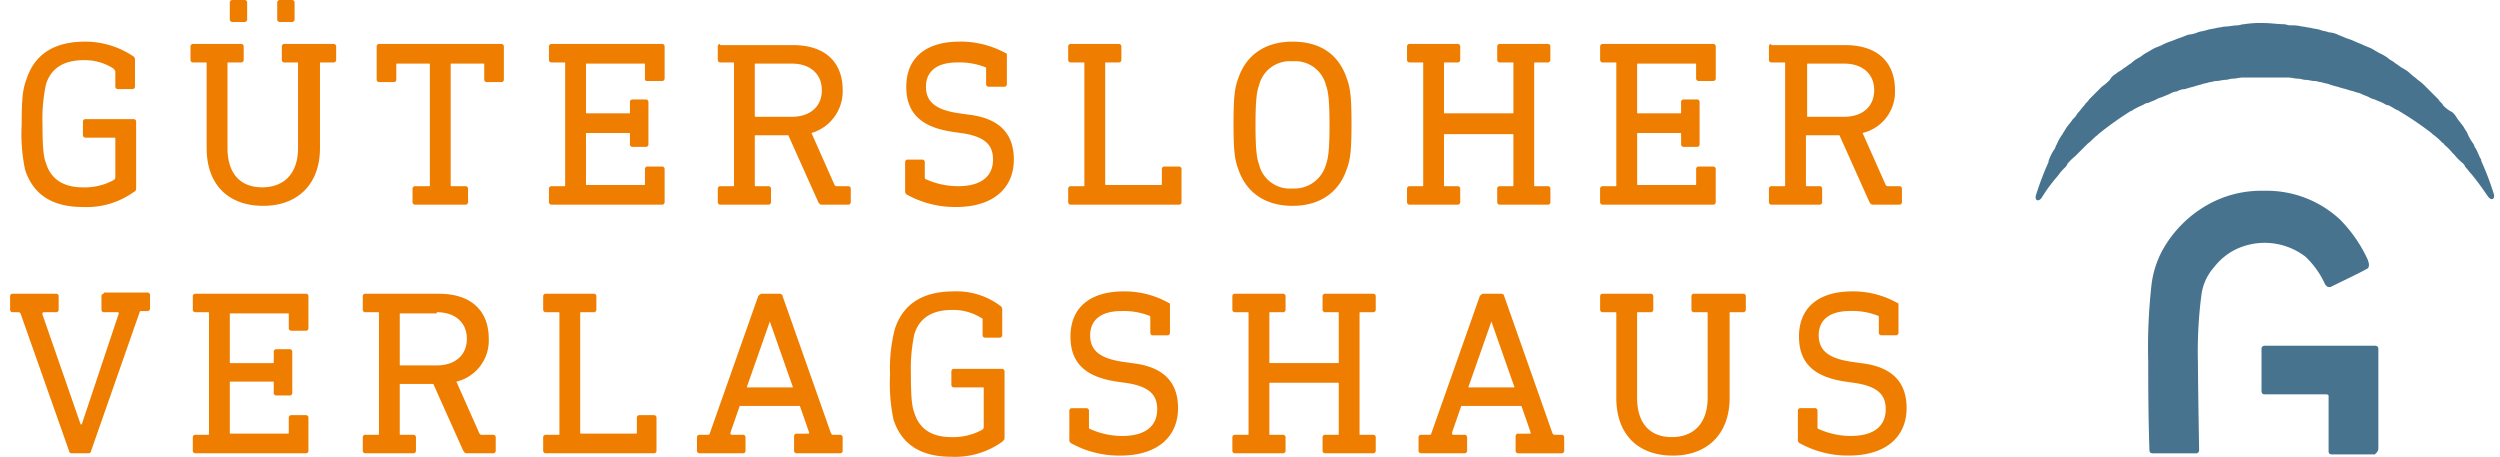 <svg xmlns="http://www.w3.org/2000/svg" width="197" height="36" fill="none"><path fill="#EF7D00" fill-rule="evenodd" d="M2.072 6.287q.957-3.006 4.647-3.007a6.8 6.8 0 0 1 3.826 1.185.34.34 0 0 1 .091.273v2.098a.196.196 0 0 1-.181.182H9.27a.196.196 0 0 1-.182-.182V5.652c0-.091-.09-.182-.182-.274a4.2 4.2 0 0 0-2.278-.638c-1.731 0-2.642.73-3.007 1.914a13 13 0 0 0-.273 3.098c0 1.914.09 2.641.273 3.098.365 1.185 1.276 1.914 2.916 1.914a4.75 4.75 0 0 0 2.37-.547c.181-.091.181-.182.181-.273v-3.008c0-.045 0-.068-.011-.08-.012-.01-.035-.01-.08-.01H6.719a.196.196 0 0 1-.182-.183V9.569a.196.196 0 0 1 .182-.182h3.826a.195.195 0 0 1 .182.182v5.194c0 .183 0 .274-.182.365a6.37 6.37 0 0 1-4.01 1.184c-2.459 0-3.914-1.003-4.554-2.918a13.7 13.7 0 0 1-.274-3.553c0-2.096.091-2.825.365-3.554M18.166.057A.2.2 0 0 1 18.292 0h1.002a.196.196 0 0 1 .182.182v1.367a.196.196 0 0 1-.182.182h-1.002a.196.196 0 0 1-.183-.182V.182a.2.2 0 0 1 .057-.125m3.737 0A.2.2 0 0 1 22.028 0h1.002a.196.196 0 0 1 .182.182v1.367a.196.196 0 0 1-.182.182h-1.002a.196.196 0 0 1-.182-.182V.182a.2.2 0 0 1 .057-.125m.363 3.463a.2.2 0 0 1 .125-.057h3.917a.196.196 0 0 1 .181.182v1.093a.196.196 0 0 1-.181.182h-1.003c-.091 0-.091 0-.091.092v6.651c0 2.916-1.822 4.557-4.465 4.557-2.734 0-4.465-1.64-4.465-4.557V5.012c0-.092 0-.092-.091-.092h-1a.196.196 0 0 1-.181-.182V3.645a.196.196 0 0 1 .181-.182h3.827a.196.196 0 0 1 .182.182v1.093a.196.196 0 0 1-.182.182h-1.003c-.09 0-.09 0-.09.092v6.651c0 2.005 1.002 3.098 2.733 3.098s2.825-1.093 2.825-3.098V5.012c0-.092 0-.092-.092-.092h-1.002a.196.196 0 0 1-.182-.182V3.645a.2.2 0 0 1 .057-.125m7.472 0a.2.2 0 0 1 .125-.057h9.66a.196.196 0 0 1 .182.182v2.642a.196.196 0 0 1-.182.182H38.34a.196.196 0 0 1-.182-.182V5.103c0-.046 0-.068-.012-.08-.011-.011-.034-.011-.08-.011h-2.46c-.046 0-.069 0-.08.011-.011.012-.011.034-.011.08v9.476c0 .046 0 .069.01.08.012.012.035.012.08.012h1.094a.196.196 0 0 1 .182.182v1.093a.196.196 0 0 1-.182.182h-4.01a.196.196 0 0 1-.181-.182v-1.093a.195.195 0 0 1 .182-.182h1.092c.046 0 .069 0 .08-.012.012-.011.012-.034.012-.08V5.103c0-.046 0-.068-.012-.08-.011-.011-.034-.011-.08-.011h-2.46c-.046 0-.069 0-.08.011-.012.012-.012.034-.012.08v1.184a.196.196 0 0 1-.182.182h-1.184a.196.196 0 0 1-.182-.182V3.645a.2.2 0 0 1 .057-.125m13.577 0a.2.2 0 0 1 .125-.057h8.749a.196.196 0 0 1 .182.182v2.554a.196.196 0 0 1-.182.182h-1.185c-.09 0-.182 0-.182-.182V5.103c0-.046 0-.068-.011-.08s-.034-.011-.08-.011h-4.465c-.046 0-.069 0-.08.011-.011.012-.011.034-.011.08V8.84c0 .045 0 .068.011.08s.034.011.08.011h3.28c.046 0 .069 0 .08-.011.011-.012.011-.035.011-.08v-.82a.196.196 0 0 1 .182-.183h1.094a.196.196 0 0 1 .182.182v3.373a.196.196 0 0 1-.182.182h-1.094a.195.195 0 0 1-.182-.182v-.82c0-.092 0-.092-.091-.092h-3.28c-.091 0-.091 0-.091.091v3.915c0 .046 0 .069.011.08.011.012.034.012.08.012h4.465c.046 0 .069 0 .08-.012.011-.011.011-.034.011-.08v-1.181a.196.196 0 0 1 .182-.182h1.185a.2.2 0 0 1 .182.182v2.642a.196.196 0 0 1-.182.182H43.44a.196.196 0 0 1-.182-.182v-1.093a.196.196 0 0 1 .182-.182h1.005c.045 0 .068 0 .08-.012.01-.011.01-.034.01-.08V5.012c0-.092 0-.092-.09-.092H43.44a.196.196 0 0 1-.182-.182V3.645a.2.2 0 0 1 .057-.125m13.304 0a.2.2 0 0 1 .125-.057v.091h5.742c2.46 0 3.918 1.276 3.918 3.554a3.42 3.42 0 0 1-2.46 3.371l1.82 4.1c.052.053.074.075.1.085.02.007.043.007.082.007h.913a.195.195 0 0 1 .182.182v1.093a.196.196 0 0 1-.182.182h-2.096c-.133 0-.169-.048-.214-.11a1 1 0 0 0-.059-.072l-2.37-5.285h-2.55c-.046 0-.069 0-.08.011-.012.012-.012.035-.012.08v3.827c0 .046 0 .069.012.08.011.012.034.012.08.012h1.002a.196.196 0 0 1 .182.182v1.093a.196.196 0 0 1-.182.182h-3.827a.196.196 0 0 1-.182-.182v-1.093a.195.195 0 0 1 .182-.182h1c.047 0 .07 0 .08-.012.012-.011.012-.034.012-.08V5.012c0-.092 0-.092-.091-.092h-1.002a.196.196 0 0 1-.182-.182V3.645a.2.2 0 0 1 .056-.125m8.143 3.588c0-1.276-.911-2.096-2.369-2.096H59.57c-.046 0-.069 0-.08.011-.012.012-.012.034-.012.08v4.01c0 .045 0 .068.012.079.011.011.034.011.08.011h2.823c1.456 0 2.37-.82 2.37-2.095m6.652-.274c0-2.278 1.55-3.553 4.192-3.553l-.002-.005a7.43 7.43 0 0 1 3.645.914c.091 0 .091.09.091.182v2.28a.196.196 0 0 1-.182.183h-1.272a.196.196 0 0 1-.182-.182V5.469c0-.091 0-.183-.092-.183a5.5 5.5 0 0 0-2.187-.364c-1.64 0-2.46.73-2.46 1.914 0 1.093.638 1.822 2.642 2.095l.638.092c2.461.273 3.645 1.457 3.645 3.553 0 2.187-1.549 3.736-4.556 3.736a7.8 7.8 0 0 1-3.919-1.004.34.34 0 0 1-.091-.273v-2.278a.2.2 0 0 1 .182-.182h1.184a.196.196 0 0 1 .182.182v1.185c0 .09 0 .182.091.182.802.364 1.672.55 2.552.547 1.731 0 2.734-.73 2.734-2.096 0-1.094-.547-1.823-2.552-2.096l-.638-.091c-2.46-.364-3.645-1.458-3.645-3.554M84.23 3.52a.2.2 0 0 1 .125-.057h3.828a.196.196 0 0 1 .181.182v1.093a.196.196 0 0 1-.181.182h-1.003c-.091 0-.091 0-.091.092v9.473c0 .046 0 .069.011.08.012.012.035.012.08.012h4.283c.046 0 .069 0 .08-.012.012-.011.012-.034.012-.08v-1.181a.196.196 0 0 1 .182-.182h1.184a.196.196 0 0 1 .182.182v2.642a.196.196 0 0 1-.182.182h-8.565a.196.196 0 0 1-.183-.182v-1.093a.196.196 0 0 1 .183-.182h1.002c.046 0 .068 0 .08-.012.011-.011.011-.034.011-.08V5.012c0-.092 0-.092-.091-.092h-1.003a.195.195 0 0 1-.182-.182V3.645a.2.2 0 0 1 .057-.125m13.337 2.677c.638-1.914 2.187-2.916 4.283-2.916 2.187 0 3.645 1.002 4.283 2.916.274.729.365 1.457.365 3.553s-.091 2.825-.365 3.554c-.638 1.913-2.187 2.916-4.283 2.916s-3.645-1.002-4.283-2.916c-.273-.73-.365-1.458-.365-3.554s.092-2.824.365-3.553m5.961-.903a2.5 2.5 0 0 0-1.678-.464 2.494 2.494 0 0 0-2.642 1.914c-.182.455-.274 1.275-.274 3.098s.092 2.64.274 3.098a2.494 2.494 0 0 0 2.642 1.913 2.58 2.58 0 0 0 2.643-1.913c.182-.456.273-1.276.273-3.098 0-1.823-.091-2.642-.273-3.098a2.5 2.5 0 0 0-.965-1.45m14.509-1.774a.2.2 0 0 1 .126-.057h3.823a.195.195 0 0 1 .182.182v1.093a.195.195 0 0 1-.182.182h-1.002c-.091 0-.091 0-.091.092v9.567c0 .046 0 .069.011.08.011.012.034.012.08.012h1.005a.2.2 0 0 1 .183.182v1.093a.2.2 0 0 1-.057.126.2.2 0 0 1-.126.056h-3.826a.2.2 0 0 1-.126-.056.2.2 0 0 1-.056-.126v-1.093a.196.196 0 0 1 .182-.182h1.002c.045 0 .068 0 .08-.012.011-.011.011-.034.011-.08v-3.918c0-.091 0-.091-.091-.091h-5.285c-.092 0-.092 0-.092.091v3.918c0 .046 0 .069.012.08.011.012.034.012.08.012h1.002a.195.195 0 0 1 .182.182v1.093a.2.2 0 0 1-.182.182h-3.827a.195.195 0 0 1-.182-.182v-1.093a.195.195 0 0 1 .182-.182h1.002c.046 0 .069 0 .08-.012.012-.011.012-.034.012-.08V5.012c0-.092 0-.092-.092-.092h-1.002a.195.195 0 0 1-.182-.182V3.645a.195.195 0 0 1 .182-.182h3.827a.195.195 0 0 1 .182.182v1.093a.2.2 0 0 1-.182.182h-1.002c-.092 0-.092 0-.092.092v3.827c0 .045 0 .068.012.08.011.011.034.011.08.011h5.285c.045 0 .068 0 .08-.011.011-.012.011-.035.011-.08V5.012c0-.092 0-.092-.091-.092h-1.002a.2.2 0 0 1-.126-.056.2.2 0 0 1-.056-.126V3.645a.2.2 0 0 1 .056-.125m8.11 0a.2.2 0 0 1 .125-.057h8.748a.2.2 0 0 1 .182.182v2.554a.2.2 0 0 1-.182.182h-1.185a.2.2 0 0 1-.182-.182V5.103c0-.046 0-.068-.011-.08s-.034-.011-.08-.011h-4.465c-.046 0-.068 0-.08.011-.011.012-.011.034-.011.08V8.84c0 .045 0 .068.011.08.012.011.034.011.08.011h3.28c.046 0 .069 0 .08-.011.012-.012.012-.035.012-.08v-.82a.2.2 0 0 1 .056-.126.2.2 0 0 1 .126-.057h1.096a.2.2 0 0 1 .182.182v3.373a.2.2 0 0 1-.182.182h-1.094a.195.195 0 0 1-.182-.182v-.82c0-.092 0-.092-.091-.092h-3.28c-.092 0-.092 0-.092.091v3.915c0 .046 0 .069.012.08.011.012.034.012.08.012h4.465c.045 0 .068 0 .08-.012.011-.011.011-.034.011-.08v-1.181a.196.196 0 0 1 .182-.182h1.179a.196.196 0 0 1 .182.182v2.642a.195.195 0 0 1-.182.182h-8.748a.195.195 0 0 1-.182-.182v-1.093a.2.2 0 0 1 .182-.182h1.006c.045 0 .068 0 .08-.012.011-.011.011-.034.011-.08V5.012c0-.092 0-.092-.091-.092h-1.003a.2.2 0 0 1-.182-.182V3.645a.2.2 0 0 1 .057-.125m13.304 0a.2.2 0 0 1 .125-.057l-.002.091h5.831c2.461 0 3.919 1.276 3.919 3.554a3.326 3.326 0 0 1-2.552 3.371l1.823 4.1c.052.053.074.075.101.085.02.007.042.007.081.007h.913a.196.196 0 0 1 .182.182v1.093a.2.2 0 0 1-.056.126.2.2 0 0 1-.126.056h-2.095c-.134 0-.169-.048-.215-.11a.5.5 0 0 0-.059-.072l-2.369-5.285H142.4c-.046 0-.069 0-.08.011-.012.012-.012.035-.012.08v3.827c0 .046 0 .069.012.08.011.012.034.012.08.012h1.002a.195.195 0 0 1 .182.182v1.093a.195.195 0 0 1-.182.182h-3.827a.195.195 0 0 1-.182-.182v-1.093a.195.195 0 0 1 .182-.182h1.002c.046 0 .069 0 .08-.012.012-.011.012-.034.012-.08V5.012c0-.092 0-.092-.092-.092h-1.002a.195.195 0 0 1-.182-.182V3.645a.2.2 0 0 1 .057-.125m8.236 3.588c0-1.276-.911-2.096-2.369-2.096h-2.825c-.045 0-.068 0-.079.011-.012.012-.012.034-.012.08v4.01c0 .045 0 .068.012.079.011.011.034.011.079.011h2.825c1.456 0 2.369-.82 2.369-2.095M8.051 23.2a.2.2 0 0 1 .126-.056v-.091h3.464a.195.195 0 0 1 .182.182v1.093a.196.196 0 0 1-.182.183h-.546a.09.09 0 0 0-.085.056.1.1 0 0 0-.007.035L7.176 35.537a.196.196 0 0 1-.182.182h-1.37a.196.196 0 0 1-.181-.182L1.616 24.694c-.052-.052-.074-.075-.1-.084-.02-.007-.043-.007-.082-.007H.978a.196.196 0 0 1-.182-.182v-1.094a.196.196 0 0 1 .182-.182H4.44a.196.196 0 0 1 .182.182v1.094a.196.196 0 0 1-.182.182H3.438c-.091 0-.091.09-.091.182l3.007 8.657h.09l2.918-8.748a.09.09 0 0 0-.057-.085.1.1 0 0 0-.035-.007H8.177a.196.196 0 0 1-.182-.182v-1.093a.2.2 0 0 1 .056-.126m7.2 0a.2.2 0 0 1 .125-.056h8.747a.196.196 0 0 1 .182.182v2.551a.196.196 0 0 1-.182.183h-1.184a.196.196 0 0 1-.182-.183v-1.093c0-.091 0-.091-.092-.091H18.2c-.045 0-.068 0-.08.011-.011.012-.011.034-.011.08v3.736c0 .046 0 .069.011.08.012.012.035.012.08.012h3.28c.046 0 .069 0 .08-.012.012-.011.012-.034.012-.08v-.82a.196.196 0 0 1 .182-.182h1.096a.196.196 0 0 1 .182.182v3.28a.196.196 0 0 1-.182.183h-1.097a.196.196 0 0 1-.182-.182v-.82c0-.092 0-.092-.091-.092H18.2c-.091 0-.091 0-.091.091v3.918c0 .046 0 .069.011.08.012.011.035.011.08.011h4.465c.045 0 .068 0 .08-.011.01-.011.01-.034.01-.08v-1.184a.196.196 0 0 1 .183-.182h1.185a.196.196 0 0 1 .182.182v2.642a.196.196 0 0 1-.182.182h-8.748a.196.196 0 0 1-.182-.182v-1.093a.195.195 0 0 1 .182-.182h1.003c.046 0 .068 0 .08-.012.011-.011.011-.034.011-.08v-9.476c0-.046 0-.069-.011-.08-.012-.012-.034-.012-.08-.012h-1.002a.196.196 0 0 1-.182-.182v-1.093a.2.2 0 0 1 .056-.126m13.394 0a.2.2 0 0 1 .126-.056l5.827.003c2.46 0 3.918 1.276 3.918 3.553a3.33 3.33 0 0 1-2.551 3.372l1.822 4.1c.053.052.075.075.101.084.02.007.043.007.081.007h.914a.195.195 0 0 1 .182.182v1.091a.196.196 0 0 1-.182.182h-2.096c-.133 0-.169-.048-.214-.11q-.024-.035-.06-.072l-2.368-5.285h-2.552c-.045 0-.068 0-.08.012-.011.011-.011.034-.011.08v3.829c0 .046 0 .069.011.08.012.011.035.011.08.011h1.004a.196.196 0 0 1 .182.182v1.091a.196.196 0 0 1-.182.182H28.77a.196.196 0 0 1-.182-.182v-1.093a.195.195 0 0 1 .182-.182h1.003c.046 0 .068 0 .08-.012.011-.011.011-.034.011-.08v-9.476c0-.046 0-.069-.011-.08-.012-.012-.035-.012-.08-.012H28.77a.195.195 0 0 1-.182-.182v-1.093a.2.2 0 0 1 .056-.126m8.144 3.497c0-1.276-.911-2.096-2.37-2.096l-.001.092h-2.825c-.045 0-.068 0-.08.011-.011.012-.011.034-.011.08v3.918c0 .045 0 .068.011.08.012.01.035.01.08.01h2.827c1.456 0 2.37-.82 2.37-2.095m6.071-3.497a.2.2 0 0 1 .125-.056h3.827a.196.196 0 0 1 .182.182v1.093a.196.196 0 0 1-.182.182H45.81c-.046 0-.069 0-.08.012-.011.011-.011.034-.011.08v9.385c0 .046 0 .069.01.08.012.011.035.011.08.011h4.284c.045 0 .068 0 .08-.011s.011-.034.011-.08v-1.184a.196.196 0 0 1 .182-.182h1.185a.196.196 0 0 1 .181.182v2.642a.196.196 0 0 1-.181.182h-8.566a.196.196 0 0 1-.182-.182v-1.093a.196.196 0 0 1 .182-.182h1.006c.045 0 .068 0 .08-.012.011-.011.011-.034.011-.08v-9.476c0-.046 0-.069-.011-.08-.012-.012-.035-.012-.08-.012h-1.006a.196.196 0 0 1-.182-.182v-1.093a.2.2 0 0 1 .057-.126m16.896.122c.09-.09.179-.178.27-.178h1.366c.182 0 .273.09.273.182l3.825 10.846c.052.052.075.075.101.084.02.007.043.007.081.007h.547a.196.196 0 0 1 .182.182v1.091a.196.196 0 0 1-.182.182h-3.463a.196.196 0 0 1-.182-.182v-1.184a.196.196 0 0 1 .182-.182h.914c.046 0 .068 0 .08-.011.011-.012.011-.035.011-.08l-.731-2.093H58.29l-.728 2.095c0 .091 0 .182.09.182h.914a.196.196 0 0 1 .182.182v1.091a.196.196 0 0 1-.182.182h-3.462a.196.196 0 0 1-.182-.182v-1.093a.195.195 0 0 1 .182-.182h.638c.09 0 .182 0 .182-.092l3.827-10.843zm2.73 7.203-1.823-5.194-1.823 5.194zM70.5 25.97q.957-3.007 4.648-3.007a5.72 5.72 0 0 1 3.736 1.184.34.34 0 0 1 .091.273v2.005a.196.196 0 0 1-.182.182H77.61a.196.196 0 0 1-.182-.182v-1.184c0-.09 0-.182-.092-.182a4.2 4.2 0 0 0-2.278-.638c-1.731 0-2.642.73-3.007 1.914a13 13 0 0 0-.273 3.098c0 1.913.091 2.641.273 3.098.365 1.185 1.276 1.913 2.916 1.913a4.75 4.75 0 0 0 2.37-.546c.181-.092.181-.182.181-.274v-3.007c0-.046 0-.069-.011-.08s-.034-.011-.08-.011H75.15a.195.195 0 0 1-.182-.182V29.25a.196.196 0 0 1 .182-.182h3.827a.196.196 0 0 1 .182.182v5.194c0 .078 0 .122-.014.162-.019.053-.063.098-.168.203a6.37 6.37 0 0 1-4.01 1.184c-2.46 0-3.918-1.002-4.556-2.916a13.7 13.7 0 0 1-.273-3.554 12.3 12.3 0 0 1 .364-3.553m13.851.546c0-2.278 1.549-3.553 4.192-3.553l.002-.002a7.1 7.1 0 0 1 3.554.913c.091 0 .091.09.091.182v2.186a.196.196 0 0 1-.182.182h-1.184a.195.195 0 0 1-.182-.182v-1.184c0-.091 0-.182-.092-.182a5.5 5.5 0 0 0-2.187-.365c-1.64 0-2.46.73-2.46 1.914 0 1.093.638 1.822 2.642 2.095l.638.092c2.46.273 3.645 1.458 3.645 3.553 0 2.188-1.549 3.736-4.556 3.736a7.8 7.8 0 0 1-3.918-1.002.34.34 0 0 1-.092-.273v-2.278a.196.196 0 0 1 .182-.182h1.183a.196.196 0 0 1 .182.182v1.276c0 .09 0 .182.091.182.801.363 1.671.55 2.551.547 1.732 0 2.734-.73 2.734-2.096 0-1.094-.547-1.823-2.551-2.096l-.638-.091c-2.46-.365-3.645-1.458-3.645-3.554m19.922-3.314a.2.2 0 0 1 .125-.057h3.827a.195.195 0 0 1 .182.182v1.093a.195.195 0 0 1-.182.182h-1.002c-.046 0-.069 0-.08.012-.012.011-.012.034-.012.08v9.479c0 .046 0 .069.012.08.011.011.034.011.08.011h1.002a.195.195 0 0 1 .182.182v1.091a.195.195 0 0 1-.182.182h-3.827a.2.2 0 0 1-.182-.182v-1.093a.2.2 0 0 1 .182-.182h1.002c.046 0 .069 0 .08-.012.012-.011.012-.034.012-.08v-3.918c0-.091 0-.091-.092-.091h-5.285c-.091 0-.091 0-.091.091v3.921c0 .046 0 .069.011.08.012.011.035.011.08.011h1.002a.2.2 0 0 1 .183.182v1.091a.198.198 0 0 1-.183.182h-3.826a.196.196 0 0 1-.183-.182v-1.093a.196.196 0 0 1 .183-.182h1.002c.046 0 .068 0 .08-.012.011-.011.011-.034.011-.08v-9.476c0-.045 0-.068-.011-.08-.012-.011-.034-.011-.08-.011h-1.002a.196.196 0 0 1-.183-.182v-1.094a.196.196 0 0 1 .183-.182h3.826a.2.2 0 0 1 .126.057.2.2 0 0 1 .057.125v1.093a.197.197 0 0 1-.183.182h-1.002c-.045 0-.068 0-.08.012-.011.011-.011.034-.011.08v3.826c0 .092 0 .092.091.092h5.285c.092 0 .092 0 .092-.091v-3.827c0-.046 0-.069-.012-.08-.011-.012-.034-.012-.08-.012h-1.002a.2.2 0 0 1-.182-.182v-1.093a.2.2 0 0 1 .057-.126m12.339.12c.09-.089.18-.177.27-.177h1.369c.182 0 .273.09.273.182l3.82 10.846c.052.052.075.075.101.084.02.007.043.007.081.007h.547a.195.195 0 0 1 .182.182v1.094a.195.195 0 0 1-.182.182h-3.463a.2.2 0 0 1-.182-.182v-1.184a.197.197 0 0 1 .182-.182h.914c.046 0 .068 0 .08-.012.011-.011.011-.034.011-.08l-.729-2.096h-4.738l-.729 2.096c0 .091 0 .182.092.182h.913a.195.195 0 0 1 .182.182v1.091a.195.195 0 0 1-.182.182h-3.463a.2.2 0 0 1-.182-.182v-1.093a.2.2 0 0 1 .182-.182h.638c.091 0 .182 0 .182-.092l3.827-10.843zm.908 2.012-1.821 5.192h3.643zm15.821-2.133a.2.2 0 0 1 .125-.056h3.92a.2.2 0 0 1 .125.057.2.2 0 0 1 .057.125v1.093a.2.2 0 0 1-.057.125.2.2 0 0 1-.125.057h-1.002c-.046 0-.068 0-.08.012-.011.011-.011.034-.011.08v6.652c0 2.916-1.823 4.556-4.465 4.556-2.734 0-4.465-1.64-4.465-4.556v-6.652c0-.045 0-.068-.012-.08-.011-.011-.034-.011-.08-.011h-1.002a.195.195 0 0 1-.182-.182v-1.094a.2.2 0 0 1 .182-.182h3.826a.2.2 0 0 1 .182.182v1.093a.2.2 0 0 1-.182.182h-1.003c-.045 0-.068 0-.079.012-.012.011-.012.034-.012.08v6.652c0 2.004 1.003 3.098 2.734 3.098s2.825-1.094 2.825-3.098v-6.652c0-.046 0-.069-.012-.08-.011-.012-.034-.012-.08-.012h-1.002a.195.195 0 0 1-.182-.182v-1.093a.2.2 0 0 1 .057-.126m8.417 3.315c0-2.278 1.549-3.553 4.192-3.553l.005-.002a7.1 7.1 0 0 1 3.553.913c.092 0 .092.09.092.182v2.183a.197.197 0 0 1-.182.182h-1.185a.2.2 0 0 1-.182-.182v-1.185c0-.09 0-.182-.091-.182a5.5 5.5 0 0 0-2.187-.364c-1.641 0-2.461.73-2.461 1.913 0 1.094.638 1.823 2.643 2.096l.638.092c2.461.273 3.645 1.457 3.645 3.553 0 2.187-1.549 3.736-4.557 3.736a7.8 7.8 0 0 1-3.918-1.002.33.33 0 0 1-.091-.273v-2.278a.195.195 0 0 1 .182-.182h1.184a.2.2 0 0 1 .124.06.2.2 0 0 1 .054.125v1.276c0 .09 0 .182.091.182.801.363 1.671.55 2.551.547 1.732 0 2.734-.73 2.734-2.096 0-1.094-.547-1.823-2.551-2.096l-.638-.091c-2.461-.365-3.645-1.458-3.645-3.554" clip-rule="evenodd"/><path fill="#48738F" fill-rule="evenodd" d="M192.335 8.065c.068.068.136.136.182.227h-.008c.207.225.454.41.729.547a1.6 1.6 0 0 1 .364.456c.091.136.181.249.272.362.092.115.183.23.275.367.046.093.092.162.138.23.045.069.09.137.135.227q.177.44.457.82a.5.5 0 0 1 .091.182c.023.069.045.137.091.183.092.138.161.298.229.458.069.16.137.319.228.455v.092q.584 1.29 1.002 2.642c.09.364-.183.547-.457.182l-.304-.43a19 19 0 0 0-.971-1.3 4 4 0 0 1-.275-.32 4 4 0 0 0-.272-.319c0-.091-.091-.182-.182-.273a4.2 4.2 0 0 1-.638-.638l-.182-.182a4.2 4.2 0 0 0-.638-.638c0-.056-.035-.078-.083-.108a.5.5 0 0 1-.099-.075 4.6 4.6 0 0 0-.729-.638l-.092-.091a25 25 0 0 0-2.551-1.731.32.32 0 0 0-.182-.091c-.09-.046-.203-.114-.317-.182a5 5 0 0 0-.321-.183c-.135 0-.221-.05-.329-.112q-.057-.034-.128-.07a4 4 0 0 0-.32-.137c-.113-.046-.227-.091-.318-.137a1.6 1.6 0 0 1-.457-.182 4 4 0 0 0-.323-.138c-.112-.045-.225-.09-.315-.135s-.181-.068-.272-.09a1.3 1.3 0 0 1-.275-.092 6 6 0 0 1-.638-.182 6 6 0 0 1-.638-.182 6 6 0 0 1-.638-.182c-.09-.045-.204-.068-.318-.09-.114-.024-.229-.047-.32-.092-.091 0-.182-.023-.273-.046s-.183-.046-.274-.046c-.136 0-.25-.022-.363-.045-.115-.023-.229-.046-.366-.046-.091 0-.182-.023-.273-.046s-.182-.045-.273-.045c-.137 0-.274-.023-.411-.046a2.5 2.5 0 0 0-.41-.046h-3.553c-.137 0-.274.023-.41.046-.137.023-.274.046-.41.046-.091 0-.183.022-.274.045s-.182.046-.273.046c-.136 0-.25.023-.364.046-.114.022-.228.045-.365.045-.091 0-.182.023-.273.046s-.183.046-.274.046c-.09.045-.204.068-.318.09-.114.023-.229.046-.32.092a6 6 0 0 0-.638.182q-.324.072-.638.182a1.3 1.3 0 0 0-.638.182 1.3 1.3 0 0 0-.547.182c-.091.046-.206.091-.32.137-.114.045-.228.09-.318.136a1.6 1.6 0 0 0-.457.182 4 4 0 0 1-.32.138c-.114.045-.227.09-.318.136-.135 0-.22.049-.328.111a3 3 0 0 1-.129.07 5.4 5.4 0 0 0-.729.366.32.32 0 0 1-.182.09 26 26 0 0 0-2.551 1.823l-.091.092c-.136.09-.25.204-.364.318s-.228.229-.365.32l-.182.182-.638.638-.182.182q-.353.285-.639.638c0 .091-.09.182-.182.274a4 4 0 0 0-.546.638 12 12 0 0 0-1.276 1.73c-.275.365-.548.184-.457-.181q.42-1.353 1.002-2.643v-.091q.175-.485.457-.914c.045-.045.068-.113.091-.181.023-.07.045-.138.091-.183.117-.292.27-.568.457-.82.046-.093.092-.162.138-.231.045-.068.09-.136.135-.226a5 5 0 0 1 .272-.362c.092-.115.184-.23.275-.367.149-.129.272-.284.365-.457.091-.091.183-.205.274-.32.091-.114.182-.227.273-.318a.9.9 0 0 1 .183-.23c.068-.068.136-.136.181-.227l.547-.547.457-.456q.347-.24.638-.547c.103-.195.262-.354.457-.457.091-.092.206-.161.321-.23.113-.068.227-.136.317-.227.091-.045.182-.114.273-.182s.183-.137.274-.182q.287-.274.638-.457c.091-.046.183-.115.274-.183s.182-.136.273-.182c.09-.046.205-.114.319-.182.114-.069.228-.137.319-.183s.205-.091.32-.137c.114-.045.227-.09.318-.136q.309-.163.638-.273c.136-.046.25-.092.365-.137s.228-.091.364-.137a7 7 0 0 0 .361-.135c.115-.046.23-.092.368-.138.252-.018.498-.08.729-.182.136-.046.25-.069.364-.091.114-.023.228-.046.365-.091s.272-.068.408-.09c.137-.024.275-.047.412-.092.09 0 .204-.023.318-.046s.229-.046.32-.046c.138 0 .298-.023.458-.046.16-.022.319-.045.455-.045.091 0 .183-.023.274-.046s.182-.045.273-.045a8 8 0 0 1 1.458-.092h.091c.286 0 .571.025.844.049.249.022.487.043.705.043.091 0 .182.022.274.045.091.023.182.046.273.046.307-.015.615.016.913.091.091 0 .205.023.319.046s.228.046.32.046c.136.045.272.068.408.09.137.023.275.046.412.092.09.045.204.068.318.09.114.023.229.046.32.092.252.017.498.079.729.182.091.046.205.091.32.137.113.045.227.09.318.136a6 6 0 0 1 .729.274c.09.045.205.09.319.136s.228.091.319.137.205.091.319.137c.114.045.228.09.319.136.09.046.203.114.317.182.115.068.23.137.321.183q.336.153.638.365c.091.092.206.161.321.23.113.068.227.136.317.227.091.045.183.114.274.182s.182.137.273.182q.351.183.638.457c.092.092.184.161.276.23.09.068.181.136.271.227q.349.239.638.547l.457.456.547.547a.9.9 0 0 0 .183.23m-4.921 19.454v7.836l-.003-.002c0 .183-.092.274-.274.456h-3.371c-.273 0-.273-.181-.273-.273v-4.372c-.092-.09-.092-.09-.274-.09h-4.738c-.092 0-.274 0-.274-.274v-3.281a.24.24 0 0 1 .069-.205.245.245 0 0 1 .205-.068h8.66a.24.24 0 0 1 .263.162.24.24 0 0 1 .01.11m-3.007-10.206a11 11 0 0 1 2.187 3.19v.002c0 .023.012.057.026.1.043.128.111.333-.026.538-.568.316-1.4.719-2.1 1.058-.309.15-.592.288-.816.4-.231.076-.332-.04-.412-.134l-.044-.049a6.9 6.9 0 0 0-1.549-2.187 5.28 5.28 0 0 0-5.559-.547 4.9 4.9 0 0 0-1.64 1.367 4.07 4.07 0 0 0-1.002 2.188 34.5 34.5 0 0 0-.274 5.375c0 1.078.05 4.195.076 5.823l.015 1.012a.24.24 0 0 1-.068.205.24.24 0 0 1-.205.068h-3.371c-.274 0-.274-.183-.274-.365-.091-2.916-.091-5.285-.091-6.834a44 44 0 0 1 .273-6.199 7.7 7.7 0 0 1 .82-2.55 9.26 9.26 0 0 1 3.008-3.28 8.6 8.6 0 0 1 5.012-1.459 8.48 8.48 0 0 1 6.014 2.278" clip-rule="evenodd"/></svg>